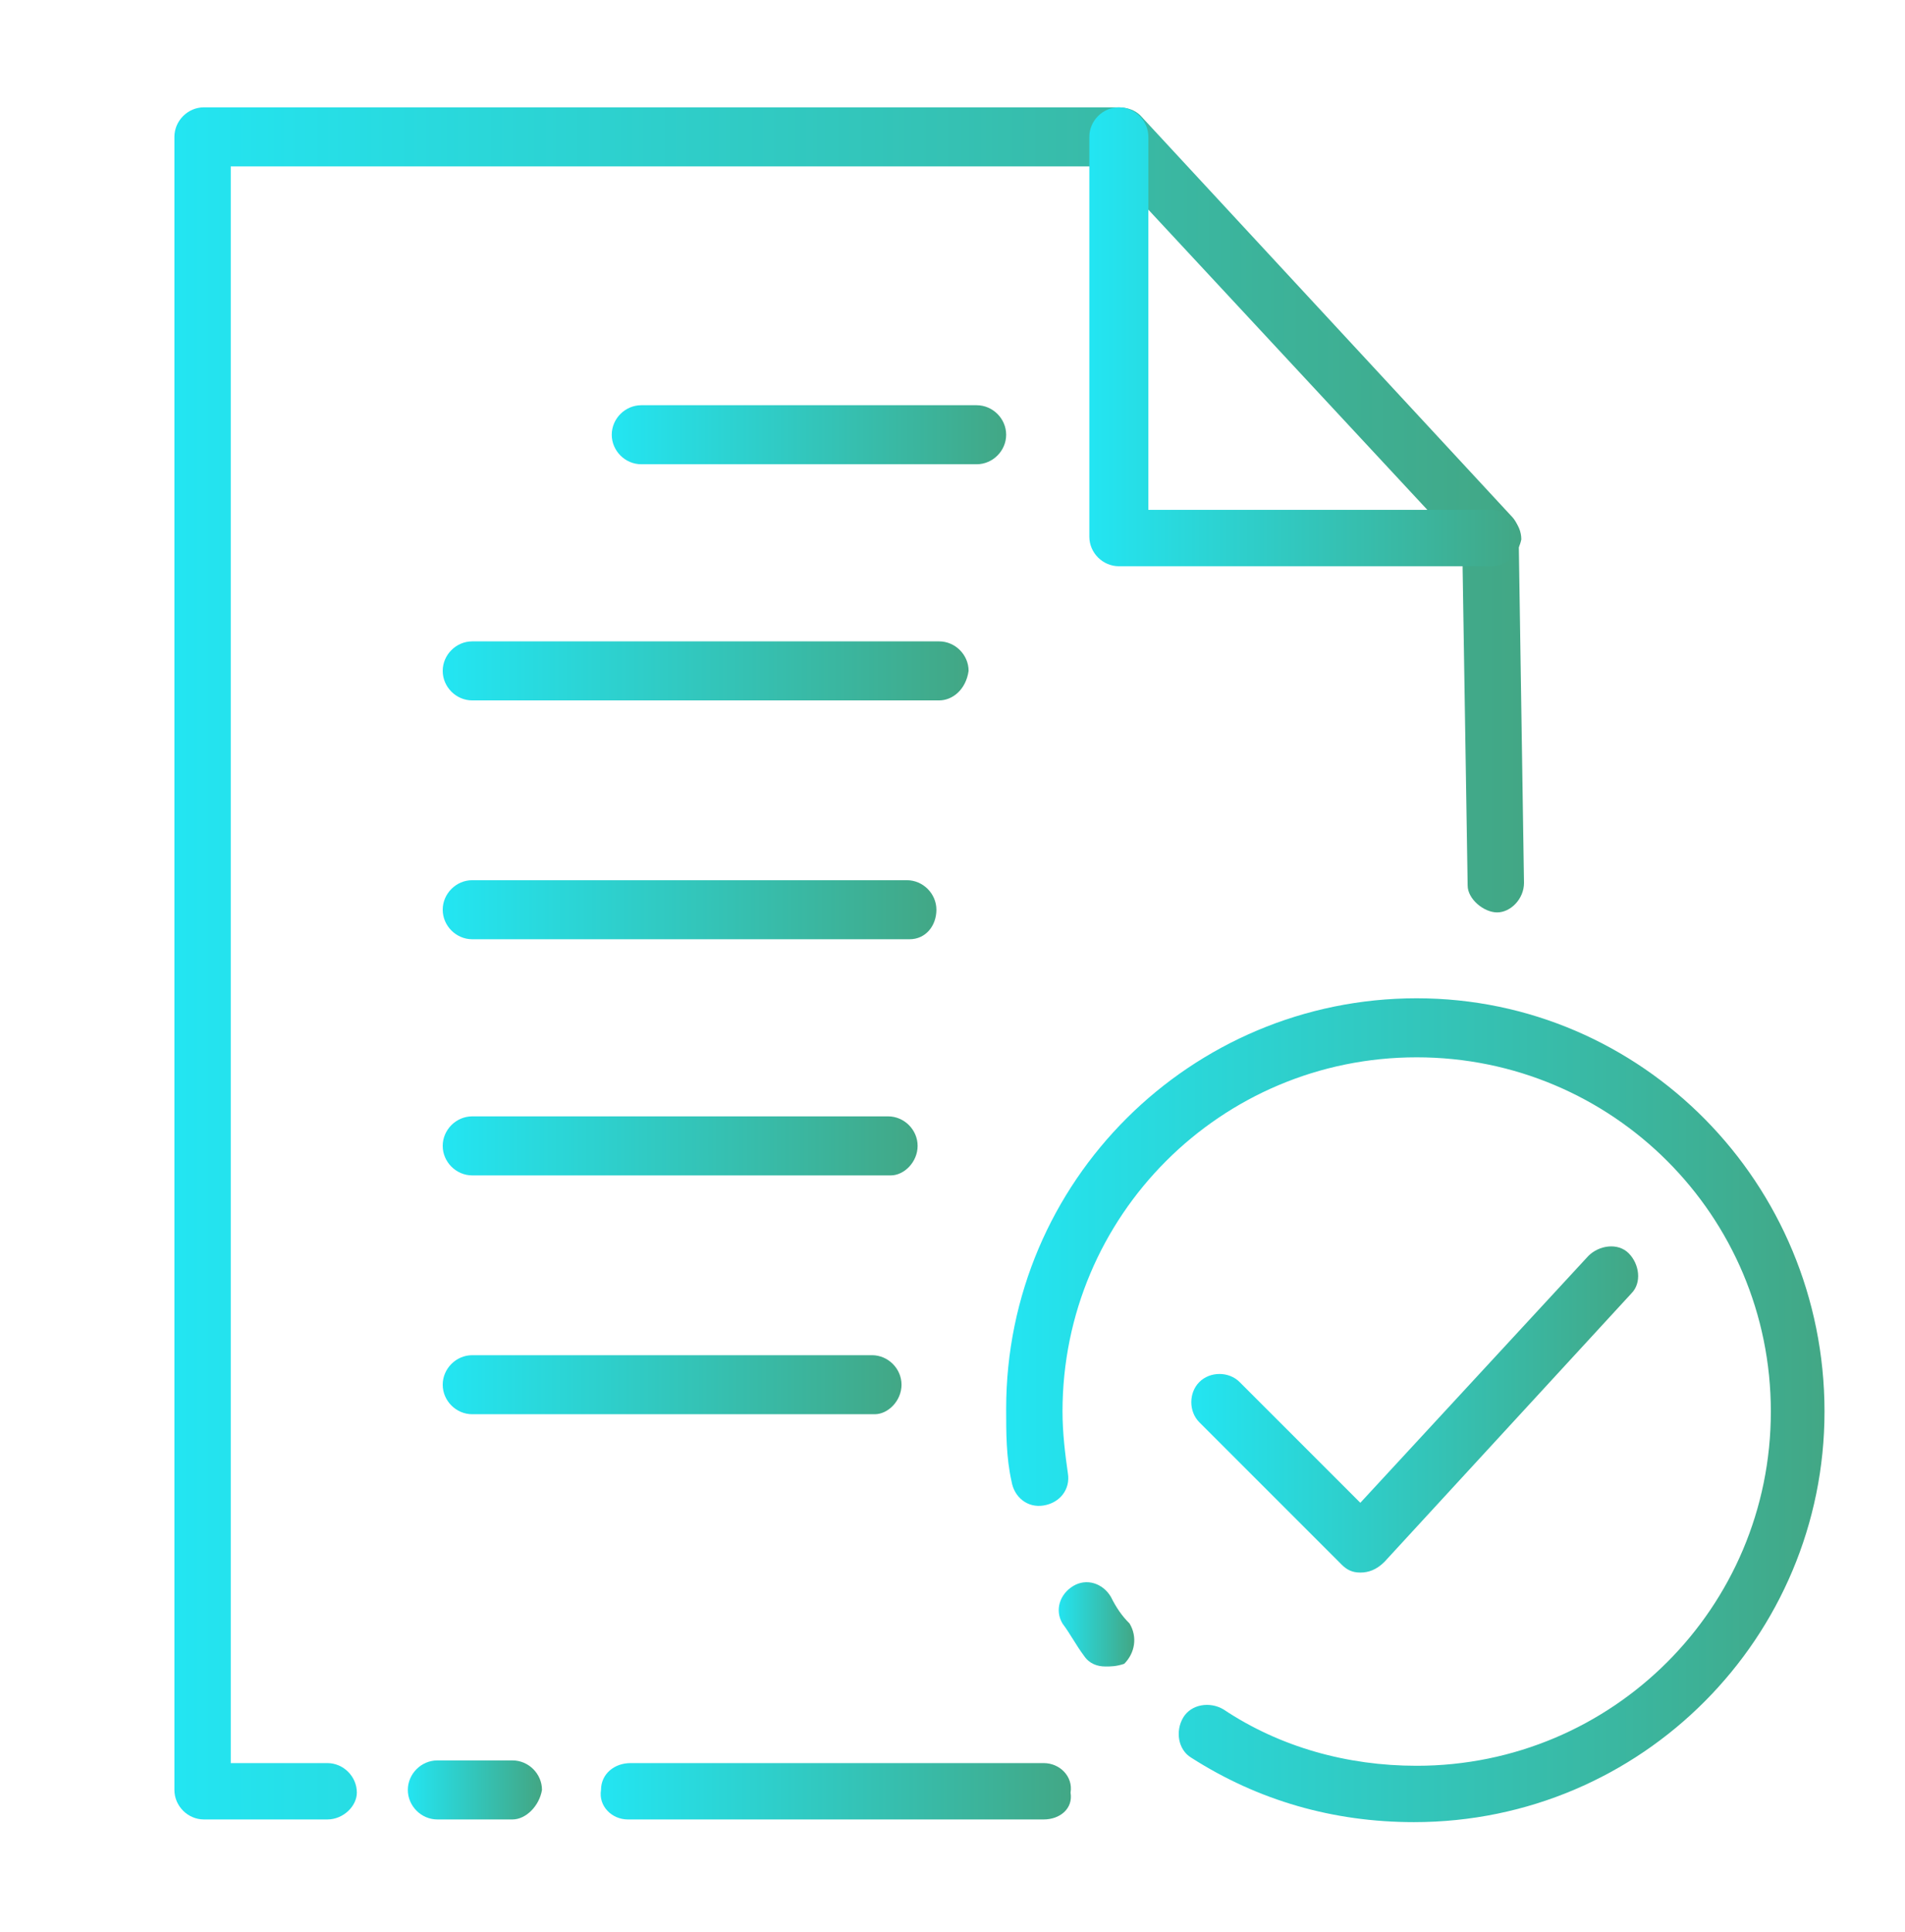 <?xml version="1.0" encoding="UTF-8"?>
<!-- Generator: Adobe Illustrator 27.4.1, SVG Export Plug-In . SVG Version: 6.00 Build 0)  -->
<svg xmlns="http://www.w3.org/2000/svg" xmlns:xlink="http://www.w3.org/1999/xlink" version="1.1" id="Vrstva_1" x="0px" y="0px" viewBox="0 0 71 72" style="enable-background:new 0 0 71 72;" xml:space="preserve">
<style type="text/css">
	.st0{fill:url(#SVGID_1_);}
	.st1{fill:url(#SVGID_00000177479655973475778230000010554421363703806881_);}
	.st2{fill:url(#SVGID_00000157276846904915153850000003967239199446497719_);}
	.st3{fill:url(#SVGID_00000040535022104931699440000005334308676110970500_);}
	.st4{fill:url(#SVGID_00000055680177348944676900000001249773600212160146_);}
	.st5{fill:url(#SVGID_00000059301031632915427270000007801974209528478142_);}
	.st6{fill:url(#SVGID_00000012430807402185874030000004555015601120327086_);}
	.st7{fill:url(#SVGID_00000041273857357351838990000002425766813514685101_);}
	.st8{fill:url(#SVGID_00000018934138078311149660000002587480273259976602_);}
	.st9{fill:url(#SVGID_00000039841921736834184140000012188649646418718894_);}
	.st10{fill:url(#SVGID_00000047754420524889473270000016173175410517149118_);}
	.st11{fill:url(#SVGID_00000072998853805662985400000010971131025064277642_);}
	.st12{fill:url(#SVGID_00000074403576941663984540000000992011221129919114_);}
	.st13{fill:url(#SVGID_00000150801143614088221290000000526763875645943427_);}
	.st14{fill:url(#SVGID_00000021834791434297691020000007801032125624142485_);}
	.st15{fill:url(#SVGID_00000181049141952116409990000001001598843324791963_);}
	.st16{fill:url(#SVGID_00000132776676292421282170000001590581448641855924_);}
	.st17{fill:url(#SVGID_00000022545452150920066580000003987553342952295357_);}
	.st18{fill:url(#SVGID_00000067234528382401453240000016803139612078149538_);}
	.st19{fill:url(#SVGID_00000035519128660886332990000010099588029420532884_);}
	.st20{fill:url(#SVGID_00000030457529499932109360000002122852734520945076_);}
	.st21{fill:url(#SVGID_00000172404270932450977020000010133116819581002371_);}
	.st22{fill:url(#SVGID_00000181777581162697661370000000618128950256539039_);}
	.st23{fill:url(#SVGID_00000016798019279385554580000009861031358255392398_);}
	.st24{fill:url(#SVGID_00000017515434433905152100000012245071009762289834_);}
	.st25{fill:url(#SVGID_00000181794737254675993380000007116155917763819446_);}
	.st26{fill:url(#SVGID_00000108293890981566016550000007286818354502976148_);}
	.st27{fill:url(#SVGID_00000071535168666853201270000012348571868556363444_);}
	.st28{fill:url(#SVGID_00000011749680770241799690000010537322838340642957_);}
	.st29{fill:url(#SVGID_00000182508359821491600710000010338235114926674078_);}
	.st30{fill:url(#SVGID_00000101796979075014212140000014850251615594322833_);}
	.st31{fill:url(#SVGID_00000152962074587933893960000011448157065854253707_);}
	.st32{fill:url(#SVGID_00000082357630873813349930000005986658585906877869_);}
	.st33{fill:url(#SVGID_00000002366752374406366230000009253512788061603480_);}
	.st34{fill:url(#SVGID_00000041289399079191233310000010249946324317681340_);}
	.st35{fill:url(#SVGID_00000072975032306333093290000000518892478687032715_);}
	.st36{fill:url(#SVGID_00000146493360600278625030000013593229612390643874_);}
	.st37{fill:url(#SVGID_00000086693811622975762080000012219608092217890448_);}
	.st38{fill:url(#SVGID_00000032620116229705071770000003094766126647682459_);}
	.st39{fill:url(#SVGID_00000031911709285757241520000016934232685251101858_);}
	.st40{fill:url(#SVGID_00000140700806143723434840000015291333554122536327_);}
	.st41{fill:url(#SVGID_00000094617531251181462640000010486399663489463485_);}
	.st42{fill:url(#SVGID_00000084495804293926759310000008404340818522393758_);}
	.st43{fill:url(#SVGID_00000037689996964255958290000017353236256460524164_);}
	.st44{fill:url(#SVGID_00000141441397896409298440000012745925266515326080_);}
	.st45{fill:url(#SVGID_00000174562429938513748500000013146213247861037746_);}
	.st46{fill:url(#SVGID_00000158714166848010229310000011290632559446791844_);}
	.st47{fill:url(#SVGID_00000138559970307287687780000001018379325041036171_);}
</style>
<linearGradient id="SVGID_1_" gradientUnits="userSpaceOnUse" x1="59.957" y1="193.58" x2="59.957" y2="121.58" gradientTransform="matrix(1 0 0 -1 0 73.276)">
	<stop offset="0" style="stop-color:#23E5F2"></stop>
	<stop offset="1" style="stop-color:#42A785"></stop>
</linearGradient>
<path class="st0" d="M57.4-69.8c-0.3,0-0.5-0.1-0.8-0.3c-0.7-0.5-0.9-1.5-0.4-2.1c0.1-0.1,0.1-0.3,0.3-0.4c0.7-1.1,2-3,3.1-5  c1.6-3.2,1.2-4.2,1.2-4.4s-0.1-0.3-0.7-0.4c-0.8-0.1-1.5-0.9-1.2-1.7c0.3-0.8,0.9-1.5,1.7-1.2c1.9,0.3,2.7,1.3,3.1,2.1  c1.3,3-1.7,8.2-4.5,12.5c-0.1,0.1-0.1,0.3-0.3,0.4C58.5-70,57.9-69.8,57.4-69.8z"></path>
<linearGradient id="SVGID_00000044138217637038543230000012213404604738885780_" gradientUnits="userSpaceOnUse" x1="59.526" y1="193.58" x2="59.526" y2="121.58" gradientTransform="matrix(1 0 0 -1 0 73.276)">
	<stop offset="0" style="stop-color:#23E5F2"></stop>
	<stop offset="1" style="stop-color:#42A785"></stop>
</linearGradient>
<path style="fill:url(#SVGID_00000044138217637038543230000012213404604738885780_);" d="M63.4-57.4H48c-0.8,0-1.5-0.5-1.6-1.3  c-0.1-1.5,0-6.6,0.1-7.7c0.3-2.5,2.1-7.1,4.4-10.9c2-3.4,5.2-7.7,8.6-7.9c-1.1-3.7-1.6-8.2-1.1-11.4c0.4-2.2,2.4-5.6,5.3-5.6  c0.4,0,0.7,0,1.1,0.1c2.4,0.7,4.5,4.6,6.2,11.9c1.2,5,2.1,11.4,1.3,14.3c-0.9,3.6-2.5,5.7-4,7.7c-1.9,2.4-3.5,4.5-3.5,9.3  C64.9-58.1,64.2-57.4,63.4-57.4z M49.4-60.5h12.4c0.4-4.8,2.3-7.3,4-9.5c1.5-1.9,2.7-3.6,3.5-6.5c0.5-2,0-7.4-1.3-12.7  c-1.6-6.9-3.5-9.7-4.1-9.8h-0.3c-0.9,0-2,1.7-2.3,3c-0.5,3.2,0.5,9,1.9,12.3c0.3,0.7,0,1.5-0.5,1.9c-0.5,0.4-1.3,0.4-1.9-0.1  c0,0-0.3-0.1-0.7-0.3h-0.3c-1.3,0-3.6,1.7-6.4,6.5c-2.1,3.7-3.7,7.9-4,9.8C49.6-65.4,49.4-62.5,49.4-60.5z"></path>
<linearGradient id="SVGID_00000135657174634032855370000009535810036719876283_" gradientUnits="userSpaceOnUse" x1="56.414" y1="193.58" x2="56.414" y2="121.58" gradientTransform="matrix(1 0 0 -1 0 73.276)">
	<stop offset="0" style="stop-color:#23E5F2"></stop>
	<stop offset="1" style="stop-color:#42A785"></stop>
</linearGradient>
<path style="fill:url(#SVGID_00000135657174634032855370000009535810036719876283_);" d="M66.4-48.3H46.4c-0.8,0-1.6-0.7-1.6-1.6  V-59c0-0.8,0.7-1.6,1.6-1.6h20.1c0.8,0,1.6,0.7,1.6,1.6v9.1C68-49,67.2-48.3,66.4-48.3z M48-51.4h16.9v-6.1H48V-51.4z"></path>
<linearGradient id="SVGID_00000054973910792612440640000000499438620063555982_" gradientUnits="userSpaceOnUse" x1="51.038" y1="193.58" x2="51.038" y2="121.58" gradientTransform="matrix(1 0 0 -1 0 73.276)">
	<stop offset="0" style="stop-color:#23E5F2"></stop>
	<stop offset="1" style="stop-color:#42A785"></stop>
</linearGradient>
<path style="fill:url(#SVGID_00000054973910792612440640000000499438620063555982_);" d="M51-52.9c-0.4,0-0.8-0.1-1.1-0.4  c-0.3-0.3-0.4-0.7-0.4-1.1c0-0.4,0.1-0.8,0.4-1.1c0.3-0.3,0.7-0.4,1.1-0.4s0.8,0.1,1.1,0.4c0.3,0.3,0.4,0.7,0.4,1.1  c0,0.4-0.1,0.8-0.4,1.1C51.8-53.1,51.4-52.9,51-52.9z"></path>
<linearGradient id="SVGID_00000100373044591112879280000017681170592382999946_" gradientUnits="userSpaceOnUse" x1="14.613" y1="193.58" x2="14.613" y2="121.58" gradientTransform="matrix(1 0 0 -1 0 73.276)">
	<stop offset="0" style="stop-color:#23E5F2"></stop>
	<stop offset="1" style="stop-color:#42A785"></stop>
</linearGradient>
<path style="fill:url(#SVGID_00000100373044591112879280000017681170592382999946_);" d="M17-69.8c-0.5,0-0.9-0.3-1.3-0.7  c-0.1-0.1-0.1-0.3-0.3-0.4c-2.8-4.1-5.9-9.3-4.5-12.5c0.4-0.8,1.2-1.9,3.1-2.1c0.8-0.1,1.6,0.4,1.7,1.2c0.1,0.8-0.4,1.6-1.2,1.7  c-0.5,0.1-0.7,0.3-0.7,0.4c-0.1,0.1-0.4,1.3,1.2,4.4c1.1,2,2.3,4,3.1,5c0.1,0.1,0.3,0.3,0.3,0.4c0.5,0.7,0.3,1.7-0.4,2.1  C17.6-69.9,17.3-69.8,17-69.8z"></path>
<linearGradient id="SVGID_00000084503411209911591600000000946005799004290993_" gradientUnits="userSpaceOnUse" x1="14.915" y1="193.58" x2="14.915" y2="121.58" gradientTransform="matrix(1 0 0 -1 0 73.276)">
	<stop offset="0" style="stop-color:#23E5F2"></stop>
	<stop offset="1" style="stop-color:#42A785"></stop>
</linearGradient>
<path style="fill:url(#SVGID_00000084503411209911591600000000946005799004290993_);" d="M26.5-57.4H11c-0.8,0-1.6-0.7-1.6-1.5  c0-4.8-1.6-6.9-3.5-9.3c-1.5-1.9-3.1-4-4-7.7c-0.8-2.9,0.1-9.3,1.3-14.3c1.7-7.3,3.8-11.3,6.2-11.9c0.4-0.1,0.7-0.1,1.1-0.1  c2.9,0,4.9,3.2,5.3,5.6c0.5,3,0,7.7-1.1,11.3c3.5,0.3,6.6,4.5,8.6,7.9c2.1,3.7,4,8.5,4.4,11c0.1,1.1,0.3,6.2,0.1,7.7  C27.9-58.1,27.3-57.4,26.5-57.4z M12.6-60.5H25c0-1.9-0.1-4.9-0.1-5.6c-0.3-1.9-1.7-6-4-9.8c-2.8-4.8-5-6.5-6.4-6.5h-0.3  c-0.4,0.1-0.7,0.3-0.7,0.3c-0.5,0.5-1.3,0.5-1.9,0.1c-0.5-0.4-0.8-1.2-0.5-1.9c1.3-3.4,2.4-9.1,1.9-12.3c-0.3-1.3-1.3-3-2.3-3h-0.3  c-0.7,0.3-2.4,2.9-4,9.8c-1.2,5.3-1.9,10.7-1.3,12.7c0.8,3,2.1,4.8,3.5,6.5C10.4-67.8,12.3-65.4,12.6-60.5L12.6-60.5z"></path>
<linearGradient id="SVGID_00000095327342500102615740000017931282076672383676_" gradientUnits="userSpaceOnUse" x1="18.013" y1="193.58" x2="18.013" y2="121.58" gradientTransform="matrix(1 0 0 -1 0 73.276)">
	<stop offset="0" style="stop-color:#23E5F2"></stop>
	<stop offset="1" style="stop-color:#42A785"></stop>
</linearGradient>
<path style="fill:url(#SVGID_00000095327342500102615740000017931282076672383676_);" d="M28.1-48.3H8c-0.8,0-1.6-0.7-1.6-1.6V-59  c0-0.8,0.7-1.6,1.6-1.6H28c0.8,0,1.6,0.7,1.6,1.6v9.1C29.5-49,28.8-48.3,28.1-48.3L28.1-48.3z M26.5-51.4v-6.1H9.6v6.1H26.5z"></path>
<linearGradient id="SVGID_00000109031912743928411570000011220725946356944566_" gradientUnits="userSpaceOnUse" x1="23.403" y1="193.58" x2="23.403" y2="121.58" gradientTransform="matrix(1 0 0 -1 0 73.276)">
	<stop offset="0" style="stop-color:#23E5F2"></stop>
	<stop offset="1" style="stop-color:#42A785"></stop>
</linearGradient>
<path style="fill:url(#SVGID_00000109031912743928411570000011220725946356944566_);" d="M23.4-52.9c-0.4,0-0.8-0.1-1.1-0.4  c-0.3-0.3-0.4-0.7-0.4-1.1c0-0.4,0.1-0.8,0.4-1.1c0.3-0.3,0.7-0.4,1.1-0.4c0.4,0,0.8,0.1,1.1,0.4c0.3,0.3,0.4,0.7,0.4,1.1  c0,0.4-0.1,0.8-0.4,1.1C24.2-53.1,23.8-52.9,23.4-52.9z"></path>
<linearGradient id="SVGID_00000138538884325337808920000008398015733909872041_" gradientUnits="userSpaceOnUse" x1="37.214" y1="193.58" x2="37.214" y2="121.58" gradientTransform="matrix(1 0 0 -1 0 73.276)">
	<stop offset="0" style="stop-color:#23E5F2"></stop>
	<stop offset="1" style="stop-color:#42A785"></stop>
</linearGradient>
<path style="fill:url(#SVGID_00000138538884325337808920000008398015733909872041_);" d="M37.2-48.3c-0.8,0-1.6-0.7-1.6-1.6v-53.5  c0-0.8,0.7-1.6,1.6-1.6c0.8,0,1.6,0.7,1.6,1.6v53.6C38.8-49,38-48.3,37.2-48.3L37.2-48.3z"></path>
<linearGradient id="SVGID_00000010285919346879643440000009832006838072927665_" gradientUnits="userSpaceOnUse" x1="37.22" y1="193.58" x2="37.22" y2="121.58" gradientTransform="matrix(1 0 0 -1 0 73.276)">
	<stop offset="0" style="stop-color:#23E5F2"></stop>
	<stop offset="1" style="stop-color:#42A785"></stop>
</linearGradient>
<path style="fill:url(#SVGID_00000010285919346879643440000009832006838072927665_);" d="M37.2-85.9c-0.3,0-0.5-0.1-0.8-0.3  c-6.8-4.1-10.8-10.3-10.8-17c0-6.6,3.9-12.8,10.8-16.9c0.5-0.3,1.1-0.3,1.6,0c6.8,4.1,10.8,10.3,10.8,17c0,6.6-4,12.8-10.8,17  C37.8-86.1,37.5-85.9,37.2-85.9L37.2-85.9z M37.2-117.1c-5.3,3.6-8.5,8.6-8.5,13.9c0,5.3,3.1,10.3,8.5,13.9  c5.4-3.6,8.5-8.6,8.5-13.9C45.7-108.5,42.7-113.5,37.2-117.1z"></path>
<linearGradient id="SVGID_00000168797816030548630420000006705598449878685852_" gradientUnits="userSpaceOnUse" x1="42.525" y1="193.58" x2="42.525" y2="121.58" gradientTransform="matrix(1 0 0 -1 0 73.276)">
	<stop offset="0" style="stop-color:#23E5F2"></stop>
	<stop offset="1" style="stop-color:#42A785"></stop>
</linearGradient>
<path style="fill:url(#SVGID_00000168797816030548630420000006705598449878685852_);" d="M40.1-71.2c-0.9,0-2-0.1-3.1-0.4  c-0.5-0.1-0.9-0.5-1.2-1.2c-0.9-3.8-0.1-7.4,2.3-9.7c1.7-1.7,4.1-2.7,6.8-2.7c0.9,0,2,0.1,3.1,0.4c0.5,0.1,0.9,0.5,1.2,1.2  c0.9,3.8,0.1,7.4-2.3,9.7C45.2-72.2,42.8-71.2,40.1-71.2z M38.8-74.4c0.4,0.1,0.9,0.1,1.3,0.1c1.9,0,3.5-0.5,4.5-1.7  c1.5-1.5,2-3.6,1.6-6c-0.4,0-0.9-0.1-1.3-0.1c-1.9,0-3.5,0.7-4.5,1.7C39.1-78.9,38.4-76.8,38.8-74.4z"></path>
<linearGradient id="SVGID_00000144327392019786723510000005065777856690512558_" gradientUnits="userSpaceOnUse" x1="31.917" y1="193.58" x2="31.917" y2="121.58" gradientTransform="matrix(1 0 0 -1 0 73.276)">
	<stop offset="0" style="stop-color:#23E5F2"></stop>
	<stop offset="1" style="stop-color:#42A785"></stop>
</linearGradient>
<path style="fill:url(#SVGID_00000144327392019786723510000005065777856690512558_);" d="M34.3-71.2c-2.7,0-5-0.9-6.8-2.7  c-2.4-2.4-3.2-6-2.3-9.7c0.1-0.5,0.5-0.9,1.2-1.2c1.1-0.3,2-0.4,3.1-0.4c2.7,0,5,0.9,6.8,2.7c2.4,2.4,3.2,6,2.3,9.7  c-0.1,0.5-0.5,0.9-1.2,1.2C36.3-71.4,35.2-71.2,34.3-71.2z M28.1-82c-0.4,2.4,0.3,4.5,1.6,5.8c1.2,1.2,2.7,1.7,4.5,1.7  c0.4,0,0.9,0,1.3-0.1c0.4-2.4-0.3-4.5-1.6-6c-1.1-1.1-2.7-1.7-4.5-1.7C29-82.1,28.6-82,28.1-82z"></path>
<g>
	<g>
		<g>
			<g>
				<g>
					
						<linearGradient id="SVGID_00000017489750749926319690000011355353049098712724_" gradientUnits="userSpaceOnUse" x1="-91.906" y1="-89.017" x2="-52.673" y2="-89.017">
						<stop offset="0" style="stop-color:#23E5F2"></stop>
						<stop offset="1" style="stop-color:#42A785"></stop>
					</linearGradient>
					<path style="fill:url(#SVGID_00000017489750749926319690000011355353049098712724_);" d="M-82.4-70.9c-0.2,0-0.3,0-0.5-0.1       c-5.7-3.6-9-9.8-9-16.5c0-5.4,2.2-10.5,6.1-14.2c3.9-3.7,9.1-5.6,14.6-5.4c10.4,0.5,18.7,9.4,18.6,19.8       c-0.1,6.6-3.5,12.7-9,16.3c-0.4,0.3-0.9,0.1-1.2-0.3c-0.3-0.4-0.1-0.9,0.3-1.2c5.1-3.3,8.2-8.8,8.3-14.9       c0.1-9.5-7.5-17.6-17-18.1c-5-0.3-9.7,1.5-13.3,4.9c-3.6,3.4-5.6,8-5.6,13c0,6.1,3.1,11.8,8.3,15.1c0.4,0.3,0.5,0.8,0.3,1.2       C-81.9-71-82.1-70.9-82.4-70.9z"></path>
				</g>
			</g>
		</g>
		<g>
			<g>
				<g>
					
						<linearGradient id="SVGID_00000183929201948450934010000003479630912853366144_" gradientUnits="userSpaceOnUse" x1="-73.154" y1="-116.715" x2="-71.475" y2="-116.715">
						<stop offset="0" style="stop-color:#23E5F2"></stop>
						<stop offset="1" style="stop-color:#42A785"></stop>
					</linearGradient>
					<path style="fill:url(#SVGID_00000183929201948450934010000003479630912853366144_);" d="M-72.3-112.3c-0.5,0-0.8-0.4-0.8-0.8       v-7.2c0-0.5,0.4-0.8,0.8-0.8c0.5,0,0.8,0.4,0.8,0.8v7.2C-71.5-112.7-71.9-112.3-72.3-112.3z"></path>
				</g>
			</g>
			<g>
				<g>
					
						<linearGradient id="SVGID_00000009567009972794822430000004481578207413233339_" gradientUnits="userSpaceOnUse" x1="-86.593" y1="-114.139" x2="-82.015" y2="-114.139">
						<stop offset="0" style="stop-color:#23E5F2"></stop>
						<stop offset="1" style="stop-color:#42A785"></stop>
					</linearGradient>
					<path style="fill:url(#SVGID_00000009567009972794822430000004481578207413233339_);" d="M-82.9-110c-0.3,0-0.6-0.2-0.8-0.5       l-2.9-6.5c-0.2-0.4,0-0.9,0.4-1.1c0.4-0.2,0.9,0,1.1,0.4l2.9,6.5c0.2,0.4,0,0.9-0.4,1.1C-82.6-110.1-82.7-110-82.9-110z"></path>
				</g>
			</g>
			<g>
				<g>
					
						<linearGradient id="SVGID_00000122689249006891963410000002173535215369504647_" gradientUnits="userSpaceOnUse" x1="-97.665" y1="-106.888" x2="-90.736" y2="-106.888">
						<stop offset="0" style="stop-color:#23E5F2"></stop>
						<stop offset="1" style="stop-color:#42A785"></stop>
					</linearGradient>
					<path style="fill:url(#SVGID_00000122689249006891963410000002173535215369504647_);" d="M-91.6-103.7c-0.2,0-0.4-0.1-0.6-0.2       l-5.2-4.7c-0.3-0.3-0.4-0.8-0.1-1.2c0.3-0.3,0.8-0.4,1.2-0.1l5.2,4.7c0.3,0.3,0.4,0.8,0.1,1.2       C-91.1-103.8-91.3-103.7-91.6-103.7z"></path>
				</g>
			</g>
			<g>
				<g>
					
						<linearGradient id="SVGID_00000167374808824037106090000008735679369373435285_" gradientUnits="userSpaceOnUse" x1="-104.412" y1="-96.258" x2="-96.125" y2="-96.258">
						<stop offset="0" style="stop-color:#23E5F2"></stop>
						<stop offset="1" style="stop-color:#42A785"></stop>
					</linearGradient>
					<path style="fill:url(#SVGID_00000167374808824037106090000008735679369373435285_);" d="M-97-94.3c-0.1,0-0.2,0-0.3,0       l-6.6-2.2c-0.4-0.1-0.7-0.6-0.5-1.1c0.1-0.4,0.6-0.7,1.1-0.5l6.6,2.2c0.4,0.1,0.7,0.6,0.5,1.1C-96.3-94.6-96.6-94.3-97-94.3z"></path>
				</g>
			</g>
			<g>
				<g>
					
						<linearGradient id="SVGID_00000029005821666110413180000014243142570115758254_" gradientUnits="userSpaceOnUse" x1="-105.686" y1="-84.107" x2="-97.231" y2="-84.107">
						<stop offset="0" style="stop-color:#23E5F2"></stop>
						<stop offset="1" style="stop-color:#42A785"></stop>
					</linearGradient>
					<path style="fill:url(#SVGID_00000029005821666110413180000014243142570115758254_);" d="M-104.8-82.9c-0.4,0-0.8-0.3-0.8-0.8       c0-0.5,0.3-0.9,0.7-0.9l6.8-0.7c0.5-0.1,0.9,0.3,0.9,0.7c0,0.5-0.3,0.9-0.7,0.9L-104.8-82.9C-104.8-82.9-104.8-82.9-104.8-82.9       z"></path>
				</g>
			</g>
			<g>
				<g>
					
						<linearGradient id="SVGID_00000183954450184651788510000015935547321934767293_" gradientUnits="userSpaceOnUse" x1="-101.36" y1="-72.537" x2="-93.899" y2="-72.537">
						<stop offset="0" style="stop-color:#23E5F2"></stop>
						<stop offset="1" style="stop-color:#42A785"></stop>
					</linearGradient>
					<path style="fill:url(#SVGID_00000183954450184651788510000015935547321934767293_);" d="M-100.5-70c-0.3,0-0.6-0.2-0.7-0.4       c-0.2-0.4-0.1-0.9,0.3-1.1l5.8-3.3c0.4-0.2,0.9-0.1,1.1,0.3c0.2,0.4,0.1,0.9-0.3,1.1l-5.8,3.3C-100.2-70.1-100.4-70-100.5-70z"></path>
				</g>
			</g>
			<g>
				<g>
					
						<linearGradient id="SVGID_00000176029434227961623170000011516195378792674447_" gradientUnits="userSpaceOnUse" x1="-50.66" y1="-72.579" x2="-43.214" y2="-72.579">
						<stop offset="0" style="stop-color:#23E5F2"></stop>
						<stop offset="1" style="stop-color:#42A785"></stop>
					</linearGradient>
					<path style="fill:url(#SVGID_00000176029434227961623170000011516195378792674447_);" d="M-44.1-70.1c-0.1,0-0.3,0-0.4-0.1       l-5.8-3.3c-0.4-0.2-0.5-0.7-0.3-1.1c0.2-0.4,0.7-0.5,1.1-0.3l5.8,3.3c0.4,0.2,0.5,0.7,0.3,1.1C-43.5-70.2-43.8-70.1-44.1-70.1z       "></path>
				</g>
			</g>
			<g>
				<g>
					
						<linearGradient id="SVGID_00000013170475031613667110000012021530361061768605_" gradientUnits="userSpaceOnUse" x1="-47.343" y1="-84.149" x2="-38.888" y2="-84.149">
						<stop offset="0" style="stop-color:#23E5F2"></stop>
						<stop offset="1" style="stop-color:#42A785"></stop>
					</linearGradient>
					<path style="fill:url(#SVGID_00000013170475031613667110000012021530361061768605_);" d="M-39.7-83C-39.8-83-39.8-83-39.7-83       l-6.9-0.7c-0.5,0-0.8-0.5-0.7-0.9c0-0.5,0.5-0.8,0.9-0.7l6.8,0.7c0.5,0,0.8,0.5,0.7,0.9C-38.9-83.3-39.3-83-39.7-83z"></path>
				</g>
			</g>
			<g>
				<g>
					
						<linearGradient id="SVGID_00000176012372330457683740000016694500577363464082_" gradientUnits="userSpaceOnUse" x1="-48.476" y1="-96.291" x2="-40.231" y2="-96.291">
						<stop offset="0" style="stop-color:#23E5F2"></stop>
						<stop offset="1" style="stop-color:#42A785"></stop>
					</linearGradient>
					<path style="fill:url(#SVGID_00000176012372330457683740000016694500577363464082_);" d="M-47.6-94.4c-0.4,0-0.7-0.2-0.8-0.6       c-0.1-0.4,0.1-0.9,0.5-1.1l6.6-2.1c0.4-0.1,0.9,0.1,1.1,0.5c0.1,0.4-0.1,0.9-0.5,1.1l-6.6,2.1C-47.5-94.4-47.6-94.4-47.6-94.4z       "></path>
				</g>
			</g>
			<g>
				<g>
					
						<linearGradient id="SVGID_00000183958638239946484010000007863986738838035875_" gradientUnits="userSpaceOnUse" x1="-53.88" y1="-106.882" x2="-47.035" y2="-106.882">
						<stop offset="0" style="stop-color:#23E5F2"></stop>
						<stop offset="1" style="stop-color:#42A785"></stop>
					</linearGradient>
					<path style="fill:url(#SVGID_00000183958638239946484010000007863986738838035875_);" d="M-53-103.7c-0.2,0-0.5-0.1-0.6-0.3       c-0.3-0.3-0.3-0.9,0.1-1.2l5.2-4.6c0.3-0.3,0.9-0.3,1.2,0.1c0.3,0.3,0.3,0.9-0.1,1.2l-5.2,4.6C-52.6-103.8-52.8-103.7-53-103.7       z"></path>
				</g>
			</g>
			<g>
				<g>
					
						<linearGradient id="SVGID_00000065765019889089606850000014335418232899583152_" gradientUnits="userSpaceOnUse" x1="-62.6" y1="-114.125" x2="-58.038" y2="-114.125">
						<stop offset="0" style="stop-color:#23E5F2"></stop>
						<stop offset="1" style="stop-color:#42A785"></stop>
					</linearGradient>
					<path style="fill:url(#SVGID_00000065765019889089606850000014335418232899583152_);" d="M-61.8-110c-0.1,0-0.2,0-0.3-0.1       c-0.4-0.2-0.6-0.7-0.4-1.1l2.9-6.5c0.2-0.4,0.7-0.6,1.1-0.4c0.4,0.2,0.6,0.7,0.4,1.1l-2.9,6.5C-61.1-110.2-61.4-110-61.8-110z"></path>
				</g>
			</g>
		</g>
		<g>
			<g>
				
					<linearGradient id="SVGID_00000170968122883613423380000018324376458736918921_" gradientUnits="userSpaceOnUse" x1="-81.085" y1="-67.249" x2="-64.009" y2="-67.249">
					<stop offset="0" style="stop-color:#23E5F2"></stop>
					<stop offset="1" style="stop-color:#42A785"></stop>
				</linearGradient>
				<path style="fill:url(#SVGID_00000170968122883613423380000018324376458736918921_);" d="M-64.8-66.4h-15.4      c-0.5,0-0.8-0.4-0.8-0.8s0.4-0.8,0.8-0.8h15.4c0.5,0,0.8,0.4,0.8,0.8S-64.4-66.4-64.8-66.4z"></path>
			</g>
		</g>
		<g>
			<g>
				
					<linearGradient id="SVGID_00000035490003429942065190000002938684429904039344_" gradientUnits="userSpaceOnUse" x1="-81.085" y1="-62.933" x2="-64.009" y2="-62.933">
					<stop offset="0" style="stop-color:#23E5F2"></stop>
					<stop offset="1" style="stop-color:#42A785"></stop>
				</linearGradient>
				<path style="fill:url(#SVGID_00000035490003429942065190000002938684429904039344_);" d="M-64.8-62.1h-15.4      c-0.5,0-0.8-0.4-0.8-0.8c0-0.5,0.4-0.8,0.8-0.8h15.4c0.5,0,0.8,0.4,0.8,0.8C-64-62.5-64.4-62.1-64.8-62.1z"></path>
			</g>
		</g>
		<g>
			<g>
				
					<linearGradient id="SVGID_00000150094054491504447420000003126712565626789823_" gradientUnits="userSpaceOnUse" x1="-81.085" y1="-58.617" x2="-64.009" y2="-58.617">
					<stop offset="0" style="stop-color:#23E5F2"></stop>
					<stop offset="1" style="stop-color:#42A785"></stop>
				</linearGradient>
				<path style="fill:url(#SVGID_00000150094054491504447420000003126712565626789823_);" d="M-64.8-57.8h-15.4      c-0.5,0-0.8-0.4-0.8-0.8c0-0.5,0.4-0.8,0.8-0.8h15.4c0.5,0,0.8,0.4,0.8,0.8C-64-58.2-64.4-57.8-64.8-57.8z"></path>
			</g>
		</g>
		<g>
			<g>
				
					<linearGradient id="SVGID_00000008831241514264084200000009486965737751773363_" gradientUnits="userSpaceOnUse" x1="-80.325" y1="-54.3" x2="-64.769" y2="-54.3">
					<stop offset="0" style="stop-color:#23E5F2"></stop>
					<stop offset="1" style="stop-color:#42A785"></stop>
				</linearGradient>
				<path style="fill:url(#SVGID_00000008831241514264084200000009486965737751773363_);" d="M-65.6-53.5h-13.9      c-0.5,0-0.8-0.4-0.8-0.8c0-0.5,0.4-0.8,0.8-0.8h13.9c0.5,0,0.8,0.4,0.8,0.8C-64.8-53.8-65.1-53.5-65.6-53.5z"></path>
			</g>
		</g>
		<g>
			<g>
				
					<linearGradient id="SVGID_00000029745883214764401410000009949775643620047772_" gradientUnits="userSpaceOnUse" x1="-76.476" y1="-49.985" x2="-68.618" y2="-49.985">
					<stop offset="0" style="stop-color:#23E5F2"></stop>
					<stop offset="1" style="stop-color:#42A785"></stop>
				</linearGradient>
				<path style="fill:url(#SVGID_00000029745883214764401410000009949775643620047772_);" d="M-69.5-49.1h-6.2      c-0.5,0-0.8-0.4-0.8-0.8c0-0.5,0.4-0.8,0.8-0.8h6.2c0.5,0,0.8,0.4,0.8,0.8C-68.6-49.5-69-49.1-69.5-49.1z"></path>
			</g>
		</g>
	</g>
</g>
<g>
	
		<linearGradient id="SVGID_00000179624822501758486280000017394840146987054525_" gradientUnits="userSpaceOnUse" x1="-84.868" y1="-87.432" x2="-77.745" y2="-87.432">
		<stop offset="0" style="stop-color:#23E5F2"></stop>
		<stop offset="1" style="stop-color:#42A785"></stop>
	</linearGradient>
	<path style="fill:url(#SVGID_00000179624822501758486280000017394840146987054525_);" d="M-81.4-96.9h3.3c0.1,0,0.2,0,0.2,0.1   c0.1,0.1,0.1,0.1,0.1,0.2v18.4c0,0.1,0,0.2-0.1,0.2s-0.1,0.1-0.2,0.1h-3.2c-0.1,0-0.2,0-0.2-0.1c-0.1-0.1-0.1-0.1-0.1-0.2v-14.9   c0,0,0-0.1-0.1-0.1c0,0-0.1,0-0.1,0l-2.7,0.7l-0.1,0c-0.2,0-0.2-0.1-0.2-0.3l-0.1-2.3c0-0.2,0.1-0.3,0.2-0.4l2.9-1.3   C-81.7-96.9-81.5-96.9-81.4-96.9z"></path>
	
		<linearGradient id="SVGID_00000083783140379260656570000005970795100629431990_" gradientUnits="userSpaceOnUse" x1="-75.326" y1="-87.432" x2="-61.054" y2="-87.432">
		<stop offset="0" style="stop-color:#23E5F2"></stop>
		<stop offset="1" style="stop-color:#42A785"></stop>
	</linearGradient>
	<path style="fill:url(#SVGID_00000083783140379260656570000005970795100629431990_);" d="M-61.1-86.1c0.1,0.1,0.1,0.1,0.1,0.2v2.7   c0,0.1,0,0.2-0.1,0.2s-0.1,0.1-0.2,0.1h-1.2c-0.1,0-0.1,0-0.1,0.1v4.4c0,0.1,0,0.2-0.1,0.2s-0.1,0.1-0.2,0.1h-3.2   c-0.1,0-0.2,0-0.2-0.1s-0.1-0.1-0.1-0.2v-4.4c0-0.1,0-0.1-0.1-0.1H-75c-0.1,0-0.2,0-0.2-0.1s-0.1-0.1-0.1-0.2v-2.2   c0-0.1,0-0.2,0.1-0.4l4.9-11c0.1-0.2,0.2-0.2,0.4-0.2h3.4c0.1,0,0.2,0,0.3,0.1c0,0.1,0,0.2,0,0.3l-4.5,10.2c0,0,0,0.1,0,0.1   c0,0,0,0.1,0.1,0.1h4.1c0.1,0,0.1,0,0.1-0.1v-3.4c0-0.1,0-0.2,0.1-0.2c0.1-0.1,0.1-0.1,0.2-0.1h3.2c0.1,0,0.2,0,0.2,0.1   c0.1,0.1,0.1,0.1,0.1,0.2v3.4c0,0.1,0,0.1,0.1,0.1h1.2C-61.3-86.2-61.2-86.2-61.1-86.1z"></path>
</g>
<g>
	<g>
		<g>
			<g>
				<g>
					
						<linearGradient id="SVGID_00000123417039431230631540000012773660241093680283_" gradientUnits="userSpaceOnUse" x1="-184.892" y1="-95.255" x2="-150.302" y2="-95.255">
						<stop offset="0" style="stop-color:#23E5F2"></stop>
						<stop offset="1" style="stop-color:#42A785"></stop>
					</linearGradient>
					<path style="fill:url(#SVGID_00000123417039431230631540000012773660241093680283_);" d="M-183.5-83c-0.5,0-1-0.4-1.1-0.9       c-0.2-1.2-0.3-2.4-0.3-3.6c0-11.1,9-20.1,20.1-20.1c5.3,0,10.4,2.1,14.2,5.8c0.4,0.4,0.4,1.1,0,1.6c-0.4,0.4-1.1,0.4-1.6,0       c-3.4-3.3-7.9-5.2-12.6-5.2c-9.9,0-17.9,8-17.9,17.9c0,1.1,0.1,2.1,0.3,3.2c0.1,0.6-0.3,1.2-0.9,1.3       C-183.4-83-183.4-83-183.5-83z"></path>
				</g>
			</g>
		</g>
		<g>
			<g>
				<g>
					
						<linearGradient id="SVGID_00000134222285653825727470000002436658751676435871_" gradientUnits="userSpaceOnUse" x1="-176.173" y1="-80.584" x2="-144.68" y2="-80.584">
						<stop offset="0" style="stop-color:#23E5F2"></stop>
						<stop offset="1" style="stop-color:#42A785"></stop>
					</linearGradient>
					<path style="fill:url(#SVGID_00000134222285653825727470000002436658751676435871_);" d="M-164.8-67.3c-3.9,0-7.6-1.1-10.9-3.2       c-0.5-0.3-0.7-1-0.3-1.5c0.3-0.5,1-0.7,1.5-0.3c2.9,1.9,6.2,2.8,9.7,2.8c9.9,0,17.9-8,17.9-17.9c0-1.7-0.2-3.4-0.7-5       c-0.2-0.6,0.2-1.2,0.7-1.4c0.6-0.2,1.2,0.2,1.4,0.7c0.5,1.8,0.8,3.7,0.8,5.6C-144.7-76.3-153.7-67.3-164.8-67.3z"></path>
				</g>
			</g>
		</g>
		<g>
			<g>
				<g>
					
						<linearGradient id="SVGID_00000137837806537021548220000001705237120021962377_" gradientUnits="userSpaceOnUse" x1="-182.141" y1="-76.844" x2="-178.956" y2="-76.844">
						<stop offset="0" style="stop-color:#23E5F2"></stop>
						<stop offset="1" style="stop-color:#42A785"></stop>
					</linearGradient>
					<path style="fill:url(#SVGID_00000137837806537021548220000001705237120021962377_);" d="M-180.1-75c-0.3,0-0.7-0.2-0.9-0.4       c-0.4-0.5-0.7-1-1-1.5c-0.3-0.5-0.2-1.2,0.4-1.5c0.5-0.3,1.2-0.2,1.5,0.4c0.3,0.5,0.6,0.9,0.9,1.4c0.4,0.5,0.3,1.2-0.2,1.5       C-179.6-75.1-179.8-75-180.1-75z"></path>
				</g>
			</g>
		</g>
	</g>
	<g>
		<g>
			<g>
				
					<linearGradient id="SVGID_00000038396571779642261430000014469803248313781376_" gradientUnits="userSpaceOnUse" x1="-195.519" y1="-87.432" x2="-134.053" y2="-87.432">
					<stop offset="0" style="stop-color:#23E5F2"></stop>
					<stop offset="1" style="stop-color:#42A785"></stop>
				</linearGradient>
				<path style="fill:url(#SVGID_00000038396571779642261430000014469803248313781376_);" d="M-164.8-55.4c-1.3,0-2.6-0.4-3.6-1.2      l-4.1-3c-0.7-0.5-1.5-0.8-2.4-0.8h-5.1c-2.7,0-5.1-1.7-5.9-4.3l-1.6-4.8c-0.3-0.8-0.8-1.5-1.5-2l-4.1-3      c-2.2-1.6-3.1-4.4-2.3-6.9l1.6-4.8c0.3-0.8,0.3-1.7,0-2.5l-1.6-4.8c-0.8-2.6,0.1-5.4,2.3-6.9l4.1-3c0.7-0.5,1.2-1.2,1.5-2      l1.6-4.8c0.8-2.6,3.2-4.3,5.9-4.3l5.1,0c0.9,0,1.7-0.3,2.4-0.8l4.1-3c2.2-1.6,5.1-1.6,7.3,0l4.1,3c0.7,0.5,1.5,0.8,2.4,0.8h5.1      c2.7,0,5.1,1.7,5.9,4.3l0.4,1.3c0.2,0.6-0.1,1.2-0.7,1.4c-0.6,0.2-1.2-0.1-1.4-0.7l-0.4-1.3c-0.5-1.7-2.1-2.8-3.8-2.8h-5.1      c-1.3,0-2.6-0.4-3.6-1.2l-4.1-3c-1.4-1-3.3-1-4.7,0l-4.1,3c-1.1,0.8-2.3,1.2-3.6,1.2l-5.1,0c-1.7,0-3.3,1.1-3.8,2.8l-1.6,4.8      c-0.4,1.3-1.2,2.3-2.3,3.1l-4.1,3c-1.4,1-2,2.8-1.5,4.5l1.6,4.8c0.4,1.3,0.4,2.6,0,3.8l-1.6,4.8c-0.5,1.7,0,3.5,1.5,4.5l4.1,3      c1.1,0.8,1.8,1.8,2.3,3.1l1.6,4.8c0.5,1.7,2.1,2.8,3.8,2.8h5.1c1.3,0,2.6,0.4,3.6,1.2l4.1,3c1.4,1,3.3,1,4.7,0l4.1-3      c1.1-0.8,2.3-1.2,3.6-1.2h5.1c1.7,0,3.3-1.1,3.8-2.8l1.6-4.8c0.4-1.3,1.2-2.3,2.3-3.1l4.1-3c1.4-1,2-2.8,1.5-4.5l-1.6-4.8      c-0.4-1.3-0.4-2.6,0-3.8l1.6-4.8c0.5-1.7,0-3.5-1.5-4.5l-1.2-0.9c-0.5-0.4-0.6-1-0.2-1.5c0.4-0.5,1-0.6,1.5-0.2l1.2,0.9      c2.2,1.6,3.1,4.4,2.3,6.9l-1.6,4.8c-0.3,0.8-0.3,1.7,0,2.5l1.6,4.8c0.8,2.6-0.1,5.4-2.3,6.9l-4.1,3c-0.7,0.5-1.2,1.2-1.5,2      l-1.6,4.8c-0.8,2.6-3.2,4.3-5.9,4.3h-5.1c-0.9,0-1.7,0.3-2.4,0.8l-4.1,3C-162.2-55.8-163.5-55.4-164.8-55.4z"></path>
			</g>
		</g>
	</g>
	<g>
		<g>
			<g>
				
					<linearGradient id="SVGID_00000169549335858513466060000003305365641907401106_" gradientUnits="userSpaceOnUse" x1="-179.548" y1="-96.296" x2="-131.331" y2="-96.296">
					<stop offset="0" style="stop-color:#23E5F2"></stop>
					<stop offset="1" style="stop-color:#42A785"></stop>
				</linearGradient>
				<path style="fill:url(#SVGID_00000169549335858513466060000003305365641907401106_);" d="M-166.3-77.4c-0.3,0-0.6-0.1-0.8-0.3      l-12.1-12.1c-0.4-0.4-0.4-1.1,0-1.6c0.4-0.4,1.1-0.4,1.6,0l11.3,11.3l33.1-34.8c0.4-0.4,1.1-0.5,1.6,0c0.4,0.4,0.5,1.1,0,1.6      l-33.9,35.6C-165.7-77.5-166-77.4-166.3-77.4C-166.3-77.4-166.3-77.4-166.3-77.4z"></path>
			</g>
		</g>
	</g>
</g>
<g>
	<g>
		<g>
			<g>
				<g>
					
						<linearGradient id="SVGID_00000099654074762061631150000008939661771124123788_" gradientUnits="userSpaceOnUse" x1="6.54" y1="35.931" x2="56.806" y2="35.931">
						<stop offset="0" style="stop-color:#23E5F2"></stop>
						<stop offset="1" style="stop-color:#42A785"></stop>
					</linearGradient>
					<path style="fill:url(#SVGID_00000099654074762061631150000008939661771124123788_);" d="M12.2,67.8H7.6       c-0.6,0-1.1-0.5-1.1-1.1V5.1c0-0.6,0.5-1.1,1.1-1.1h34.1c0.3,0,0.6,0.1,0.8,0.3l13.8,14.9c0.2,0.2,0.3,0.4,0.3,0.7l0.2,13       c0,0.6-0.5,1.1-1,1.1c-0.5,0-1.1-0.5-1.1-1l-0.2-12.6L41.3,6.2H8.6v59.5h3.6c0.6,0,1.1,0.5,1.1,1.1       C13.3,67.3,12.8,67.8,12.2,67.8z"></path>
				</g>
			</g>
		</g>
		<g>
			<g>
				<g>
					
						<linearGradient id="SVGID_00000116194296243236183880000014584482295636721309_" gradientUnits="userSpaceOnUse" x1="22.42" y1="66.753" x2="39.973" y2="66.753">
						<stop offset="0" style="stop-color:#23E5F2"></stop>
						<stop offset="1" style="stop-color:#42A785"></stop>
					</linearGradient>
					<path style="fill:url(#SVGID_00000116194296243236183880000014584482295636721309_);" d="M38.9,67.8       C38.9,67.8,38.9,67.8,38.9,67.8l-15.5,0c-0.6,0-1.1-0.5-1-1.1c0-0.6,0.5-1,1.1-1c0,0,0,0,0,0l15.4,0c0.6,0,1.1,0.5,1,1.1       C40,67.4,39.5,67.8,38.9,67.8z"></path>
				</g>
			</g>
		</g>
		<g>
			<g>
				<g>
					
						<linearGradient id="SVGID_00000156574878610687965950000008181571807145410210_" gradientUnits="userSpaceOnUse" x1="15.181" y1="66.732" x2="20.111" y2="66.732">
						<stop offset="0" style="stop-color:#23E5F2"></stop>
						<stop offset="1" style="stop-color:#42A785"></stop>
					</linearGradient>
					<path style="fill:url(#SVGID_00000156574878610687965950000008181571807145410210_);" d="M19.1,67.8h-2.8       c-0.6,0-1.1-0.5-1.1-1.1c0-0.6,0.5-1.1,1.1-1.1h2.8c0.6,0,1.1,0.5,1.1,1.1C20.1,67.3,19.6,67.8,19.1,67.8z"></path>
				</g>
			</g>
		</g>
		<g>
			<g>
				<g>
					
						<linearGradient id="SVGID_00000013892652387537426140000012433067894119285893_" gradientUnits="userSpaceOnUse" x1="40.684" y1="12.597" x2="56.625" y2="12.597">
						<stop offset="0" style="stop-color:#23E5F2"></stop>
						<stop offset="1" style="stop-color:#42A785"></stop>
					</linearGradient>
					<path style="fill:url(#SVGID_00000013892652387537426140000012433067894119285893_);" d="M55.6,21.1H41.7       c-0.6,0-1.1-0.5-1.1-1.1V5.1c0-0.6,0.5-1.1,1.1-1.1c0.6,0,1.1,0.5,1.1,1.1V19h12.8c0.6,0,1.1,0.5,1.1,1.1       C56.6,20.6,56.2,21.1,55.6,21.1z"></path>
				</g>
			</g>
		</g>
	</g>
	<g>
		<g>
			<g>
				
					<linearGradient id="SVGID_00000003824449702126976470000006650699657885432450_" gradientUnits="userSpaceOnUse" x1="16.594" y1="33.922" x2="34.948" y2="33.922">
					<stop offset="0" style="stop-color:#23E5F2"></stop>
					<stop offset="1" style="stop-color:#42A785"></stop>
				</linearGradient>
				<path style="fill:url(#SVGID_00000003824449702126976470000006650699657885432450_);" d="M33.9,35H17.6c-0.6,0-1.1-0.5-1.1-1.1      c0-0.6,0.5-1.1,1.1-1.1h16.2c0.6,0,1.1,0.5,1.1,1.1C34.9,34.5,34.5,35,33.9,35z"></path>
			</g>
		</g>
	</g>
	<g>
		<g>
			<g>
				
					<linearGradient id="SVGID_00000154390005352969000980000003498143567147732927_" gradientUnits="userSpaceOnUse" x1="16.594" y1="42.765" x2="34.212" y2="42.765">
					<stop offset="0" style="stop-color:#23E5F2"></stop>
					<stop offset="1" style="stop-color:#42A785"></stop>
				</linearGradient>
				<path style="fill:url(#SVGID_00000154390005352969000980000003498143567147732927_);" d="M33.2,43.8H17.6      c-0.6,0-1.1-0.5-1.1-1.1c0-0.6,0.5-1.1,1.1-1.1h15.5c0.6,0,1.1,0.5,1.1,1.1C34.2,43.3,33.7,43.8,33.2,43.8z"></path>
			</g>
		</g>
	</g>
	<g>
		<g>
			<g>
				
					<linearGradient id="SVGID_00000007412442748072372650000017230811105152331394_" gradientUnits="userSpaceOnUse" x1="16.594" y1="51.608" x2="33.61" y2="51.608">
					<stop offset="0" style="stop-color:#23E5F2"></stop>
					<stop offset="1" style="stop-color:#42A785"></stop>
				</linearGradient>
				<path style="fill:url(#SVGID_00000007412442748072372650000017230811105152331394_);" d="M32.6,52.7H17.6      c-0.6,0-1.1-0.5-1.1-1.1c0-0.6,0.5-1.1,1.1-1.1h14.9c0.6,0,1.1,0.5,1.1,1.1C33.6,52.2,33.1,52.7,32.6,52.7z"></path>
			</g>
		</g>
	</g>
	<g>
		<g>
			<g>
				
					<linearGradient id="SVGID_00000037674048939714385930000017517032051760425645_" gradientUnits="userSpaceOnUse" x1="16.594" y1="25.078" x2="36.018" y2="25.078">
					<stop offset="0" style="stop-color:#23E5F2"></stop>
					<stop offset="1" style="stop-color:#42A785"></stop>
				</linearGradient>
				<path style="fill:url(#SVGID_00000037674048939714385930000017517032051760425645_);" d="M35,26.1H17.6c-0.6,0-1.1-0.5-1.1-1.1      c0-0.6,0.5-1.1,1.1-1.1H35c0.6,0,1.1,0.5,1.1,1.1C36,25.7,35.5,26.1,35,26.1z"></path>
			</g>
		</g>
	</g>
	<g>
		<g>
			<g>
				
					<linearGradient id="SVGID_00000120533886938353717330000015228842952909594753_" gradientUnits="userSpaceOnUse" x1="22.845" y1="16.235" x2="37.49" y2="16.235">
					<stop offset="0" style="stop-color:#23E5F2"></stop>
					<stop offset="1" style="stop-color:#42A785"></stop>
				</linearGradient>
				<path style="fill:url(#SVGID_00000120533886938353717330000015228842952909594753_);" d="M36.4,17.3H23.9      c-0.6,0-1.1-0.5-1.1-1.1c0-0.6,0.5-1.1,1.1-1.1h12.5c0.6,0,1.1,0.5,1.1,1.1C37.5,16.8,37,17.3,36.4,17.3z"></path>
			</g>
		</g>
	</g>
	<g>
		<g>
			<g>
				<g>
					
						<linearGradient id="SVGID_00000121273583012019996760000011258075677780389548_" gradientUnits="userSpaceOnUse" x1="37.349" y1="52.579" x2="68.037" y2="52.579">
						<stop offset="0" style="stop-color:#23E5F2"></stop>
						<stop offset="1" style="stop-color:#42A785"></stop>
					</linearGradient>
					<path style="fill:url(#SVGID_00000121273583012019996760000011258075677780389548_);" d="M52.7,67.9c-3,0-5.8-0.8-8.3-2.4       c-0.5-0.3-0.6-1-0.3-1.5c0.3-0.5,1-0.6,1.5-0.3c2.1,1.4,4.6,2.1,7.2,2.1c7.3,0,13.2-5.9,13.2-13.2c0-7.3-5.9-13.2-13.2-13.2       c-7.3,0-13.2,5.9-13.2,13.2c0,0.8,0.1,1.6,0.2,2.3c0.1,0.6-0.3,1.1-0.9,1.2c-0.6,0.1-1.1-0.3-1.2-0.9c-0.2-0.9-0.2-1.8-0.2-2.7       c0-8.5,6.9-15.3,15.3-15.3S68,44.1,68,52.6C68,61,61.2,67.9,52.7,67.9z"></path>
				</g>
			</g>
		</g>
		<g>
			<g>
				<g>
					
						<linearGradient id="SVGID_00000016062081674486908380000002364873719082330240_" gradientUnits="userSpaceOnUse" x1="39.417" y1="60.54" x2="42.263" y2="60.54">
						<stop offset="0" style="stop-color:#23E5F2"></stop>
						<stop offset="1" style="stop-color:#42A785"></stop>
					</linearGradient>
					<path style="fill:url(#SVGID_00000016062081674486908380000002364873719082330240_);" d="M41.2,62.1c-0.3,0-0.6-0.1-0.8-0.4       c-0.3-0.4-0.5-0.8-0.8-1.2c-0.3-0.5-0.1-1.1,0.4-1.4c0.5-0.3,1.1-0.1,1.4,0.4c0.2,0.4,0.4,0.7,0.7,1c0.3,0.5,0.2,1.1-0.2,1.5       C41.6,62.1,41.4,62.1,41.2,62.1z"></path>
				</g>
			</g>
		</g>
	</g>
	<g>
		<g>
			<g>
				
					<linearGradient id="SVGID_00000165209613000555401330000014460919093053563283_" gradientUnits="userSpaceOnUse" x1="44.371" y1="52.579" x2="61.014" y2="52.579">
					<stop offset="0" style="stop-color:#23E5F2"></stop>
					<stop offset="1" style="stop-color:#42A785"></stop>
				</linearGradient>
				<path style="fill:url(#SVGID_00000165209613000555401330000014460919093053563283_);" d="M50.7,58.6c-0.3,0-0.5-0.1-0.7-0.3      L44.7,53c-0.4-0.4-0.4-1.1,0-1.5c0.4-0.4,1.1-0.4,1.5,0l4.5,4.5l8.5-9.2c0.4-0.4,1.1-0.5,1.5-0.1c0.4,0.4,0.5,1.1,0.1,1.5      l-9.2,10C51.3,58.5,51,58.6,50.7,58.6C50.7,58.6,50.7,58.6,50.7,58.6z"></path>
			</g>
		</g>
	</g>
</g>
</svg>

